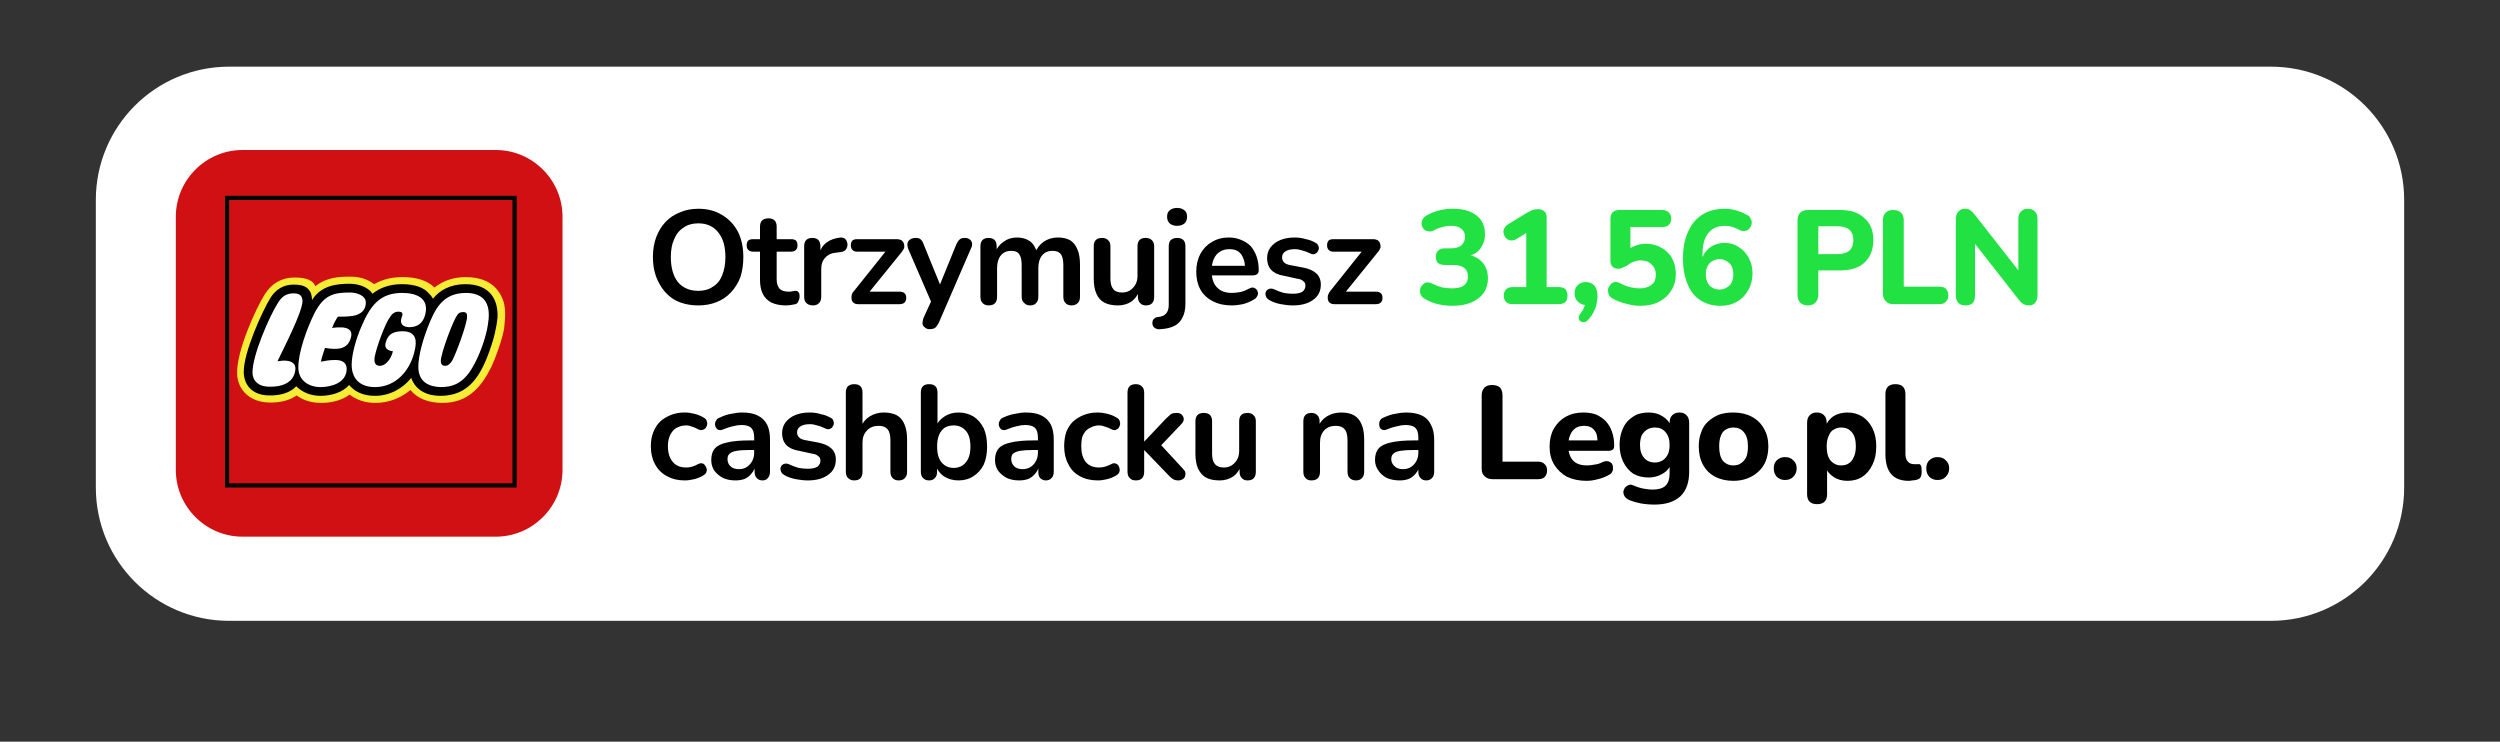 <?xml version="1.0" encoding="UTF-8"?> <svg xmlns="http://www.w3.org/2000/svg" version="1.2" viewBox="0 0 600 178" width="600" height="178"><rect x="0" y="0" width="600" height="178" fill="#333333" stroke="none"/><title>image</title><style> .s0 { fill: #ffffff } .s1 { fill: #000000 } .s2 { fill: #22e243 } .s3 { fill: #d01012 } .s4 { fill: #f6ec36 } </style><path fill-rule="evenodd" class="s0" d="m55 16h490c17.7 0 32 14.3 32 32v69c0 17.7-14.3 32-32 32h-490c-17.7 0-32-14.3-32-32v-69c0-17.7 14.3-32 32-32z"></path><g style="opacity: .9"> </g><path class="s1" d="m167.6 73.3q-3.3 0-5.8-1.4-2.4-1.5-3.7-4.1-1.4-2.6-1.4-6.1 0-2.7 0.8-4.8 0.8-2.1 2.2-3.6 1.4-1.5 3.4-2.3 2-0.9 4.5-0.9 3.3 0 5.7 1.5 2.4 1.4 3.8 4 1.3 2.6 1.3 6.1 0 2.6-0.7 4.8-0.8 2.1-2.3 3.7-1.4 1.5-3.4 2.3-2 0.8-4.4 0.8zm0-3.5q2.1 0 3.5-1 1.5-0.9 2.2-2.7 0.8-1.9 0.8-4.4 0-3.8-1.7-5.9-1.7-2.2-4.8-2.2-2.1 0-3.5 1-1.5 0.9-2.3 2.8-0.8 1.7-0.8 4.3 0 3.8 1.7 6 1.8 2.1 4.9 2.1zm21 3.5q-2 0-3.5-0.7-1.3-0.7-2-2-0.7-1.4-0.7-3.4v-6.8h-1.6q-0.8 0-1.2-0.4-0.4-0.4-0.4-1.1 0-0.8 0.4-1.2 0.4-0.3 1.2-0.3h1.6v-3q0-1 0.5-1.5 0.6-0.5 1.5-0.5 1 0 1.5 0.5 0.5 0.5 0.5 1.5v3h3.4q0.8 0 1.2 0.3 0.4 0.4 0.4 1.2 0 0.7-0.4 1.1-0.4 0.4-1.2 0.4h-3.4v6.6q0 1.5 0.7 2.3 0.7 0.7 2.2 0.7 0.5 0 0.9-0.1 0.5-0.1 0.8-0.1 0.4 0 0.6 0.3 0.3 0.2 0.3 1 0 0.7-0.3 1.2-0.1 0.5-0.7 0.7-0.4 0.1-1.1 0.2-0.7 0.1-1.2 0.1zm6.5 0q-1 0-1.6-0.6-0.5-0.5-0.5-1.5v-12.1q0-1 0.5-1.5 0.5-0.5 1.5-0.5 0.9 0 1.4 0.5 0.5 0.5 0.5 1.5v2h-0.3q0.4-1.9 1.8-2.9 1.3-1 3.4-1.2 0.7 0 1.1 0.4 0.4 0.4 0.5 1.2 0 0.8-0.4 1.3-0.4 0.5-1.3 0.6l-0.7 0.1q-1.9 0.1-2.9 1.2-1 1-1 2.8v6.6q0 1-0.5 1.5-0.5 0.6-1.5 0.6zm10.8-0.3q-0.6 0-1-0.3-0.4-0.3-0.5-0.8-0.1-0.5 0-1 0.1-0.6 0.6-1.1l8.3-10.4v1h-7.6q-0.7 0-1.1-0.4-0.4-0.4-0.4-1.1 0-0.8 0.4-1.2 0.4-0.3 1.1-0.3h9.5q0.7 0 1.2 0.3 0.4 0.3 0.5 0.7 0.2 0.5 0.1 1.1-0.2 0.5-0.6 1l-8.5 10.5v-1h8q1.6 0 1.6 1.5 0 0.7-0.4 1.1-0.4 0.4-1.2 0.4zm17.2 6q-0.7 0-1.1-0.4-0.5-0.3-0.6-0.9 0-0.6 0.2-1.3l2.2-4.8v1.6l-5.8-13.4q-0.3-0.8-0.2-1.4 0.1-0.6 0.6-0.9 0.5-0.4 1.4-0.4 0.7 0 1.1 0.3 0.5 0.4 0.8 1.3l4.4 10.8h-1l4.4-10.8q0.4-0.9 0.9-1.3 0.4-0.3 1.2-0.3 0.7 0 1.2 0.4 0.4 0.3 0.5 0.9 0.1 0.6-0.3 1.3l-7.7 17.8q-0.5 0.9-0.9 1.2-0.5 0.3-1.3 0.3zm14.2-5.7q-1 0-1.5-0.6-0.5-0.5-0.5-1.5v-12.1q0-1 0.5-1.5 0.5-0.5 1.5-0.5 0.9 0 1.4 0.5 0.5 0.5 0.5 1.5v2.3l-0.3-0.9q0.6-1.6 2-2.5 1.3-1 3.2-1 1.8 0 3.1 0.9 1.2 0.9 1.7 2.8h-0.5q0.7-1.7 2.1-2.7 1.5-1 3.4-1 1.8 0 3 0.7 1.1 0.7 1.7 2.2 0.6 1.4 0.6 3.6v7.7q0 1-0.5 1.5-0.6 0.6-1.5 0.6-1 0-1.5-0.6-0.5-0.5-0.5-1.5v-7.6q0-1.8-0.6-2.6-0.6-0.8-2-0.8-1.6 0-2.5 1.1-0.9 1.1-0.9 3v6.9q0 1-0.5 1.5-0.5 0.6-1.4 0.6-1 0-1.5-0.6-0.6-0.5-0.6-1.5v-7.6q0-1.8-0.6-2.6-0.5-0.8-1.9-0.8-1.6 0-2.5 1.1-0.9 1.1-0.9 3v6.9q0 2.1-2 2.1zm31 0q-2 0-3.3-0.7-1.3-0.7-1.9-2.2-0.6-1.4-0.6-3.5v-7.8q0-1 0.5-1.5 0.5-0.5 1.5-0.5 0.9 0 1.4 0.5 0.6 0.5 0.6 1.5v7.8q0 1.7 0.7 2.5 0.6 0.8 2.1 0.8 1.6 0 2.6-1.1 1.1-1.1 1.1-2.9v-7.1q0-1 0.5-1.5 0.5-0.5 1.4-0.5 1 0 1.5 0.5 0.6 0.5 0.6 1.5v12.1q0 2.1-2 2.1-0.9 0-1.4-0.6-0.5-0.5-0.5-1.5v-2.4l0.4 0.9q-0.7 1.8-2 2.7-1.4 0.9-3.2 0.9zm10.2 5.7q-0.7 0.1-1.2-0.2-0.4-0.2-0.6-0.6-0.2-0.5-0.1-0.9 0-0.5 0.4-0.8 0.2-0.3 0.8-0.4 1.4-0.1 2-0.8 0.7-0.7 0.7-2.1v-14.1q0-1 0.5-1.5 0.6-0.5 1.5-0.5 1 0 1.5 0.5 0.5 0.5 0.5 1.5v13.8q0 2-0.7 3.3-0.6 1.3-1.9 2-1.4 0.7-3.4 0.8zm4-24.8q-1.1 0-1.8-0.6-0.6-0.6-0.6-1.6 0-1 0.6-1.5 0.7-0.6 1.8-0.6 1.1 0 1.8 0.6 0.6 0.5 0.6 1.5 0 1-0.6 1.6-0.7 0.6-1.8 0.6zm13.1 19.1q-2.6 0-4.5-1-2-1-3-2.8-1-1.8-1-4.3 0-2.4 1-4.3 1-1.8 2.7-2.8 1.8-1.1 4.1-1.1 1.7 0 3 0.6 1.3 0.5 2.3 1.5 0.9 1.1 1.4 2.5 0.5 1.5 0.5 3.3 0 0.6-0.4 0.9-0.4 0.3-1.1 0.3h-10.3v-2.3h9l-0.5 0.5q0-1.5-0.5-2.5-0.4-1-1.2-1.5-0.8-0.5-2-0.5-1.4 0-2.3 0.6-1 0.6-1.5 1.8-0.5 1.1-0.5 2.6v0.3q0 2.6 1.3 3.9 1.2 1.3 3.6 1.3 0.8 0 1.9-0.2 1-0.2 1.9-0.7 0.7-0.4 1.2-0.4 0.5 0.1 0.8 0.4 0.3 0.3 0.4 0.8 0.1 0.4-0.2 0.9-0.2 0.5-0.8 0.8-1.1 0.7-2.6 1.1-1.4 0.3-2.7 0.3zm14.7 0q-1.4 0-2.9-0.3-1.6-0.3-2.8-1-0.5-0.3-0.7-0.7-0.2-0.4-0.2-0.9 0.1-0.4 0.3-0.7 0.3-0.3 0.7-0.4 0.5-0.1 1 0.1 1.3 0.6 2.4 0.9 1.1 0.2 2.2 0.2 1.5 0 2.3-0.5 0.7-0.6 0.7-1.4 0-0.8-0.5-1.1-0.5-0.5-1.4-0.6l-3.2-0.7q-2-0.3-3.1-1.4-1-1.1-1-2.8 0-1.5 0.8-2.6 0.9-1.2 2.4-1.8 1.5-0.6 3.4-0.6 1.5 0 2.7 0.4 1.2 0.2 2.4 0.9 0.4 0.2 0.6 0.7 0.2 0.4 0.1 0.8-0.1 0.4-0.4 0.8-0.3 0.3-0.7 0.4-0.4 0.1-1-0.2-1-0.5-1.9-0.7-0.9-0.3-1.7-0.3-1.6 0-2.4 0.6-0.7 0.5-0.7 1.4 0 0.7 0.5 1.2 0.4 0.4 1.3 0.6l3.2 0.6q2.1 0.4 3.2 1.4 1.1 1 1.1 2.7 0 2.4-1.9 3.7-1.8 1.3-4.8 1.3zm9.9-0.3q-0.6 0-1-0.3-0.4-0.3-0.5-0.8-0.1-0.5 0-1 0.2-0.6 0.6-1.1l8.3-10.4v1h-7.6q-0.7 0-1.1-0.4-0.4-0.4-0.4-1.1 0-0.8 0.4-1.2 0.4-0.3 1.1-0.3h9.5q0.7 0 1.2 0.3 0.4 0.3 0.5 0.7 0.2 0.5 0.1 1.1-0.2 0.5-0.6 1l-8.5 10.5v-1h8q1.6 0 1.6 1.5 0 0.7-0.4 1.1-0.4 0.4-1.2 0.4zm-155.9 42.3q-2.4 0-4.2-1-1.9-1-2.9-2.9-1-1.8-1-4.3 0-1.9 0.6-3.4 0.6-1.5 1.6-2.5 1.1-1 2.6-1.6 1.5-0.6 3.3-0.6 1.1 0 2.3 0.3 1.3 0.3 2.4 1 0.5 0.3 0.6 0.7 0.2 0.5 0.1 1-0.1 0.4-0.4 0.8-0.3 0.3-0.8 0.4-0.4 0.1-1-0.2-0.7-0.4-1.4-0.6-0.7-0.3-1.4-0.3-1.1 0-1.9 0.4-0.8 0.3-1.3 0.9-0.6 0.7-0.9 1.6-0.3 0.9-0.3 2.1 0 2.4 1.2 3.8 1.1 1.3 3.2 1.3 0.7 0 1.4-0.2 0.7-0.2 1.4-0.6 0.6-0.3 1-0.2 0.5 0.1 0.7 0.5 0.3 0.3 0.4 0.8 0.1 0.4-0.1 0.9-0.2 0.4-0.7 0.7-1 0.6-2.2 0.9-1.2 0.3-2.3 0.3zm12.2 0q-1.7 0-3-0.6-1.3-0.7-2.1-1.8-0.7-1.1-0.7-2.5 0-1.8 0.9-2.8 0.9-1 2.9-1.4 2-0.5 5.4-0.5h1.6v2.3h-1.6q-2 0-3.1 0.2-1.2 0.2-1.7 0.7-0.5 0.4-0.5 1.3 0 1 0.7 1.7 0.7 0.7 2.1 0.7 1 0 1.8-0.5 0.8-0.5 1.3-1.4 0.5-0.9 0.5-2v-3.7q0-1.6-0.7-2.3-0.7-0.7-2.4-0.7-0.9 0-2 0.3-1 0.2-2.2 0.7-0.6 0.3-1.1 0.2-0.5-0.1-0.7-0.5-0.3-0.4-0.3-0.9 0-0.5 0.3-0.9 0.2-0.5 0.9-0.7 1.4-0.7 2.8-0.9 1.3-0.3 2.5-0.3 2.3 0 3.7 0.7 1.5 0.7 2.3 2.2 0.7 1.4 0.7 3.6v7.7q0 1-0.5 1.5-0.4 0.6-1.3 0.6-0.9 0-1.4-0.6-0.5-0.5-0.5-1.5v-1.5h0.2q-0.2 1.1-0.9 1.9-0.6 0.8-1.6 1.3-1 0.4-2.3 0.4zm17.4 0q-1.4 0-2.9-0.3-1.6-0.3-2.8-1-0.5-0.3-0.7-0.7-0.2-0.4-0.2-0.9 0.1-0.4 0.3-0.7 0.3-0.3 0.7-0.4 0.5-0.1 1 0.1 1.3 0.6 2.4 0.9 1.1 0.2 2.2 0.2 1.5 0 2.3-0.5 0.7-0.6 0.7-1.4 0-0.8-0.5-1.1-0.5-0.5-1.4-0.6l-3.2-0.7q-2-0.3-3.1-1.4-1-1.1-1-2.8 0-1.5 0.8-2.6 0.9-1.2 2.4-1.8 1.5-0.6 3.4-0.6 1.5 0 2.7 0.4 1.2 0.2 2.4 0.9 0.5 0.2 0.6 0.7 0.2 0.4 0.1 0.8-0.1 0.4-0.4 0.8-0.3 0.3-0.7 0.4-0.4 0.1-1-0.2-1-0.5-1.9-0.7-0.9-0.3-1.7-0.3-1.6 0-2.4 0.6-0.7 0.5-0.7 1.4 0 0.7 0.5 1.2 0.4 0.4 1.3 0.6l3.2 0.6q2.1 0.4 3.2 1.4 1.1 1 1.1 2.7 0 2.4-1.9 3.7-1.8 1.3-4.8 1.3zm11.1 0q-0.9 0-1.5-0.6-0.5-0.5-0.5-1.5v-19q0-1 0.5-1.5 0.6-0.5 1.5-0.5 1 0 1.5 0.5 0.5 0.5 0.5 1.5v8.3h-0.4q0.7-1.7 2.2-2.6 1.5-0.9 3.3-0.9 1.9 0 3.2 0.7 1.2 0.7 1.8 2.2 0.6 1.4 0.6 3.6v7.7q0 1-0.5 1.5-0.5 0.6-1.5 0.6-1 0-1.5-0.6-0.5-0.5-0.5-1.5v-7.5q0-1.9-0.7-2.7-0.7-0.8-2.1-0.8-1.8 0-2.8 1.1-1.1 1.1-1.1 2.9v7q0 2.1-2 2.1zm25 0q-1.9 0-3.5-1-1.4-1-1.9-2.6l0.3-0.8v2.3q0 1-0.5 1.5-0.5 0.6-1.4 0.6-1 0-1.5-0.6-0.5-0.5-0.5-1.5v-19q0-1 0.5-1.5 0.5-0.5 1.5-0.5 1 0 1.5 0.5 0.5 0.5 0.5 1.5v8.3h-0.4q0.5-1.5 2-2.5 1.5-1 3.4-1 2.1 0 3.7 1 1.5 1 2.4 2.8 0.8 1.8 0.8 4.4 0 2.5-0.8 4.3-0.9 1.8-2.5 2.8-1.5 1-3.6 1zm-1.1-3q1.2 0 2.1-0.6 0.9-0.6 1.4-1.7 0.5-1.1 0.5-2.8 0-2.6-1.1-3.8-1.1-1.3-2.9-1.3-1.2 0-2.1 0.5-0.9 0.6-1.4 1.7-0.5 1.2-0.5 2.9 0 2.5 1.1 3.8 1.1 1.3 2.9 1.3zm15.7 3q-1.7 0-3-0.6-1.3-0.7-2.1-1.8-0.7-1.1-0.7-2.5 0-1.8 0.9-2.8 0.9-1 2.9-1.4 2-0.5 5.4-0.5h1.6v2.3h-1.6q-2 0-3.2 0.2-1.1 0.2-1.7 0.7-0.4 0.4-0.4 1.3 0 1 0.7 1.7 0.7 0.7 2 0.7 1.1 0 1.9-0.5 0.8-0.5 1.3-1.4 0.5-0.9 0.5-2v-3.7q0-1.6-0.7-2.3-0.7-0.7-2.4-0.7-0.9 0-2 0.3-1 0.2-2.2 0.7-0.6 0.3-1.1 0.2-0.5-0.1-0.7-0.5-0.3-0.4-0.3-0.9 0-0.5 0.3-0.9 0.2-0.5 0.8-0.7 1.5-0.7 2.9-0.9 1.3-0.3 2.5-0.3 2.3 0 3.7 0.7 1.5 0.7 2.3 2.2 0.7 1.4 0.7 3.6v7.7q0 1-0.5 1.5-0.5 0.6-1.4 0.6-0.8 0-1.4-0.6-0.4-0.5-0.4-1.5v-1.5h0.2q-0.2 1.1-0.9 1.9-0.6 0.8-1.6 1.3-1 0.4-2.3 0.4zm18.9 0q-2.5 0-4.3-1-1.9-1-2.8-2.9-1-1.8-1-4.3 0-1.9 0.5-3.4 0.6-1.5 1.6-2.5 1.1-1 2.6-1.6 1.5-0.6 3.4-0.6 1 0 2.2 0.3 1.3 0.3 2.4 1 0.5 0.3 0.6 0.7 0.2 0.5 0.1 1-0.1 0.4-0.4 0.8-0.3 0.3-0.7 0.4-0.5 0.1-1-0.2-0.7-0.4-1.5-0.6-0.7-0.3-1.4-0.3-1 0-1.8 0.4-0.8 0.3-1.4 0.9-0.6 0.7-0.9 1.6-0.2 0.9-0.2 2.1 0 2.4 1.1 3.8 1.1 1.3 3.2 1.3 0.7 0 1.4-0.2 0.7-0.2 1.5-0.6 0.5-0.3 0.9-0.2 0.5 0.1 0.8 0.5 0.2 0.3 0.3 0.8 0.1 0.4-0.1 0.9-0.2 0.4-0.7 0.7-1 0.6-2.2 0.9-1.2 0.3-2.2 0.3zm9.1 0q-1 0-1.5-0.6-0.5-0.5-0.5-1.5v-19q0-1 0.5-1.5 0.5-0.5 1.5-0.5 0.9 0 1.4 0.5 0.6 0.5 0.6 1.5v11.8l5.3-5.6q0.7-0.6 1.1-1 0.5-0.3 1.4-0.3 0.8 0 1.2 0.4 0.5 0.5 0.5 1.1 0 0.6-0.6 1.2l-5.6 5.9v-1.7l6.1 6.6q0.6 0.6 0.5 1.2 0 0.7-0.5 1.1-0.5 0.4-1.2 0.4-0.9 0-1.4-0.4-0.5-0.3-1.2-1.1l-5.6-5.8v5.2q0 2.1-2 2.1zm20.1 0q-2 0-3.3-0.7-1.2-0.7-1.9-2.2-0.6-1.4-0.6-3.5v-7.8q0-1 0.5-1.5 0.5-0.5 1.5-0.5 1 0 1.5 0.5 0.5 0.5 0.5 1.5v7.8q0 1.7 0.7 2.5 0.7 0.8 2.1 0.8 1.6 0 2.6-1.1 1.1-1.1 1.1-2.9v-7.1q0-1 0.5-1.5 0.5-0.5 1.5-0.5 0.9 0 1.4 0.5 0.6 0.5 0.6 1.5v12.1q0 2.1-2 2.1-0.9 0-1.4-0.6-0.5-0.5-0.5-1.5v-2.4l0.4 0.9q-0.7 1.8-2 2.7-1.4 0.9-3.2 0.9zm22 0q-0.9 0-1.4-0.6-0.5-0.5-0.5-1.5v-12.1q0-1 0.5-1.5 0.5-0.5 1.4-0.5 0.9 0 1.4 0.5 0.6 0.5 0.6 1.5v2.2l-0.4-0.8q0.7-1.7 2.2-2.6 1.5-0.9 3.4-0.9 1.9 0 3.1 0.7 1.2 0.7 1.8 2.2 0.6 1.4 0.6 3.6v7.7q0 1-0.5 1.5-0.5 0.6-1.5 0.6-0.9 0-1.5-0.6-0.5-0.5-0.5-1.5v-7.5q0-1.9-0.7-2.7-0.7-0.8-2.1-0.8-1.8 0-2.8 1.1-1 1.1-1 2.9v7q0 2.1-2.1 2.1zm21.2 0q-1.7 0-3.1-0.6-1.3-0.7-2-1.8-0.8-1.1-0.8-2.5 0-1.8 0.9-2.8 0.9-1 2.9-1.4 2.1-0.5 5.4-0.5h1.6v2.3h-1.5q-2 0-3.2 0.2-1.2 0.2-1.7 0.7-0.5 0.4-0.5 1.3 0 1 0.8 1.7 0.7 0.7 2 0.7 1.1 0 1.9-0.5 0.8-0.5 1.3-1.4 0.5-0.9 0.5-2v-3.7q0-1.6-0.7-2.3-0.7-0.7-2.4-0.7-0.9 0-2 0.3-1.1 0.2-2.3 0.7-0.6 0.3-1 0.2-0.5-0.1-0.8-0.5-0.2-0.4-0.2-0.9 0-0.5 0.2-0.9 0.3-0.5 0.9-0.7 1.5-0.7 2.8-0.9 1.4-0.3 2.5-0.3 2.3 0 3.8 0.7 1.5 0.7 2.2 2.2 0.8 1.4 0.8 3.6v7.7q0 1-0.5 1.5-0.5 0.6-1.4 0.6-0.9 0-1.4-0.6-0.5-0.5-0.5-1.5v-1.5h0.3q-0.2 1.1-0.9 1.9-0.6 0.8-1.6 1.3-1 0.4-2.3 0.4zm22.3-0.3q-1.2 0-1.9-0.7-0.7-0.6-0.7-1.8v-17.6q0-1.2 0.7-1.9 0.6-0.6 1.8-0.6 1.2 0 1.9 0.6 0.6 0.7 0.6 1.9v15.9h8.6q1 0 1.5 0.6 0.6 0.5 0.6 1.5 0 1-0.6 1.6-0.5 0.5-1.5 0.5zm22.6 0.4q-2.7 0-4.8-1-1.9-1.1-3-2.9-1.1-1.8-1.1-4.3 0-2.5 1-4.3 1.1-1.9 2.9-2.9 1.8-1 4.2-1 1.7 0 3.1 0.5 1.3 0.6 2.3 1.6 1 1.1 1.5 2.6 0.5 1.4 0.5 3.3 0 0.6-0.3 0.9-0.4 0.3-1.2 0.3h-10v-2.5h8.1l-0.6 0.4q0-1.3-0.3-2.1-0.4-0.9-1.2-1.4-0.7-0.4-1.7-0.4-1.2 0-2 0.5-0.9 0.6-1.3 1.6-0.5 1-0.5 2.4v0.3q0 2.4 1.2 3.6 1.1 1.1 3.3 1.1 0.8 0 1.8-0.2 1-0.1 1.9-0.6 0.7-0.3 1.3-0.2 0.5 0.1 0.9 0.5 0.3 0.4 0.3 1 0.1 0.5-0.2 1.1-0.3 0.5-1 0.8-1.1 0.6-2.4 0.9-1.4 0.4-2.7 0.4zm16.3 5.7q-1.8 0-3.4-0.3-1.5-0.3-2.7-0.8-0.8-0.4-1.1-0.9-0.3-0.5-0.3-1.1 0.1-0.5 0.4-1 0.4-0.4 0.9-0.6 0.5-0.2 1.1 0.1 1.4 0.6 2.6 0.8 1.2 0.2 2 0.2 2.1 0 3.1-0.9 1-1 1-2.9v-2.4h0.3q-0.4 1.5-2 2.4-1.5 0.9-3.3 0.9-2.1 0-3.7-0.9-1.5-1-2.4-2.8-0.9-1.8-0.9-4.1 0-1.8 0.5-3.2 0.5-1.5 1.4-2.5 1-1 2.2-1.6 1.4-0.5 2.9-0.5 1.9 0 3.3 0.9 1.5 0.9 2 2.4l-0.3 1v-1.8q0-1.2 0.6-1.8 0.6-0.7 1.8-0.7 1.1 0 1.7 0.7 0.6 0.6 0.6 1.8v11.7q0 3.9-2.1 5.9-2.2 2-6.2 2zm0.1-10.1q1 0 1.8-0.5 0.8-0.5 1.3-1.5 0.4-0.9 0.4-2.2 0-2-1-3.1-0.9-1.1-2.5-1.1-1.1 0-1.9 0.5-0.8 0.5-1.3 1.4-0.4 1-0.4 2.3 0 2 1 3.1 0.9 1.1 2.6 1.1zm18.8 4.4q-2.5 0-4.4-1-1.9-1-2.9-2.9-1-1.8-1-4.4 0-1.9 0.6-3.4 0.5-1.5 1.6-2.5 1.2-1.1 2.7-1.7 1.5-0.5 3.4-0.5 2.5 0 4.4 1 1.9 1 2.9 2.8 1.1 1.8 1.1 4.3 0 1.9-0.6 3.5-0.6 1.5-1.7 2.5-1.1 1.1-2.7 1.7-1.5 0.6-3.4 0.6zm0-3.7q1.1 0 1.8-0.5 0.8-0.5 1.3-1.5 0.4-1 0.4-2.6 0-2.3-1-3.4-0.9-1.1-2.5-1.1-1 0-1.8 0.5-0.8 0.4-1.2 1.5-0.4 1-0.4 2.5 0 2.4 0.9 3.5 1 1.1 2.5 1.1zm12.4 3.5q-1.2 0-2-0.8-0.7-0.8-0.7-2 0-1.2 0.7-1.9 0.8-0.8 2-0.8 1.3 0 2 0.8 0.8 0.7 0.8 1.9 0 1.2-0.8 2-0.7 0.8-2 0.8zm7.7 5.8q-1.2 0-1.8-0.6-0.6-0.6-0.6-1.8v-17.1q0-1.2 0.6-1.8 0.6-0.7 1.7-0.7 1.2 0 1.8 0.7 0.6 0.6 0.6 1.8v2.1l-0.3-1.2q0.5-1.5 1.9-2.5 1.5-0.9 3.4-0.9 2 0 3.6 1 1.5 1 2.4 2.8 0.9 1.8 0.9 4.3 0 2.6-0.9 4.4-0.9 1.9-2.4 2.9-1.5 1-3.6 1-1.9 0-3.3-0.9-1.5-1-2-2.4h0.4v6.5q0 1.2-0.6 1.8-0.6 0.6-1.8 0.6zm5.8-9.3q1.1 0 1.8-0.5 0.8-0.5 1.2-1.5 0.5-1 0.5-2.6 0-2.3-1-3.4-0.9-1.1-2.5-1.1-1 0-1.8 0.5-0.8 0.4-1.2 1.5-0.5 1-0.5 2.5 0 2.4 1 3.5 1 1.1 2.5 1.1zm16.2 3.7q-2.8 0-4.2-1.6-1.4-1.6-1.4-4.8v-14.4q0-1.2 0.6-1.8 0.6-0.6 1.8-0.6 1.2 0 1.8 0.6 0.6 0.6 0.6 1.8v14.3q0 1.3 0.6 1.9 0.5 0.6 1.5 0.6 0.2 0 0.4 0 0.3 0 0.5 0 0.5-0.1 0.7 0.3 0.2 0.3 0.2 1.4 0 1-0.3 1.5-0.4 0.5-1.2 0.6-0.3 0.1-0.8 0.1-0.4 0.1-0.8 0.1zm6.9-0.2q-1.2 0-2-0.8-0.7-0.8-0.7-2 0-1.2 0.7-1.9 0.8-0.8 2-0.8 1.3 0 2 0.8 0.8 0.7 0.8 1.9 0 1.2-0.8 2-0.7 0.8-2 0.8z"></path><path class="s2" d="m348.6 73.4q-1.7 0-3.5-0.4-1.7-0.4-3-1.2-0.8-0.4-1.1-1-0.3-0.7-0.2-1.3 0.1-0.6 0.5-1 0.4-0.5 1-0.7 0.7-0.1 1.5 0.3 1.2 0.6 2.4 0.9 1.1 0.2 2.2 0.2 1.3 0 2.2-0.3 0.8-0.3 1.3-1 0.4-0.6 0.4-1.6 0-1.3-0.9-2-0.9-0.7-2.7-0.7h-1.9q-1.1 0-1.7-0.5-0.5-0.5-0.5-1.5 0-0.9 0.5-1.4 0.6-0.6 1.7-0.6h1.4q1.1 0 1.8-0.3 0.8-0.3 1.2-1 0.4-0.6 0.4-1.5 0-1.2-0.9-1.9-0.8-0.7-2.5-0.7-1 0-2 0.3-1 0.2-2.1 0.8-0.7 0.4-1.4 0.2-0.6-0.1-1-0.5-0.4-0.5-0.5-1.1-0.1-0.6 0.2-1.2 0.3-0.6 1-1 1.4-0.8 3-1.2 1.6-0.4 3.3-0.4 2.4 0 4.1 0.7 1.8 0.8 2.7 2.1 0.9 1.4 0.9 3.3 0 1.3-0.5 2.4-0.5 1.1-1.4 1.9-0.9 0.7-2.3 1v-0.4q2.3 0.4 3.6 1.9 1.3 1.5 1.3 3.8 0 2-1 3.5-1.1 1.5-3 2.3-1.9 0.8-4.5 0.8zm14.4-0.4q-1 0-1.5-0.5-0.6-0.6-0.6-1.5 0-1 0.6-1.6 0.5-0.5 1.5-0.5h3.3v-14.4h2.3l-4.7 2.9q-0.7 0.4-1.4 0.3-0.6-0.1-1-0.5-0.5-0.5-0.6-1.1-0.2-0.6 0.1-1.2 0.3-0.7 1-1.1l4.4-2.7q0.7-0.4 1.4-0.7 0.7-0.2 1.3-0.2 1 0 1.5 0.5 0.6 0.4 0.6 1.5v16.7h2.9q1 0 1.6 0.5 0.5 0.6 0.5 1.6 0 0.9-0.5 1.5-0.6 0.5-1.6 0.5zm18.3 3.6q-0.5 0.6-1 0.7-0.6 0.1-1-0.2-0.4-0.3-0.4-0.8 0-0.5 0.5-1.2 0.7-0.9 0.9-1.7 0.3-0.9 0.3-1.6l0.1 1.4q-1.2 0-2-0.8-0.8-0.7-0.8-2 0-1.2 0.7-1.9 0.7-0.8 2-0.8 1.3 0 2.1 0.9 0.7 0.9 0.7 2.5 0 0.8-0.2 1.7-0.1 0.8-0.6 1.8-0.4 1-1.3 2zm12.4-3.2q-1.7 0-3.4-0.5-1.7-0.4-3.2-1.2-0.7-0.4-1-1-0.2-0.6-0.2-1.3 0.2-0.6 0.6-1.1 0.4-0.5 1-0.6 0.6-0.1 1.4 0.3 1.1 0.6 2.3 0.9 1.1 0.3 2.4 0.3 1.2 0 2-0.4 0.9-0.4 1.4-1.1 0.4-0.8 0.4-1.8 0-1.5-1-2.4-0.9-1-2.6-1-0.8 0-1.7 0.3-0.8 0.3-1.7 1-0.4 0.2-0.9 0.4-0.5 0.3-1.1 0.3-0.9 0-1.4-0.5-0.5-0.5-0.5-1.4v-10q0-1.1 0.5-1.6 0.6-0.6 1.6-0.6h10.3q1.1 0 1.6 0.6 0.6 0.5 0.6 1.5 0 0.9-0.6 1.5-0.5 0.5-1.6 0.5h-7.6v6.1h-1.3q0.8-1 2.2-1.5 1.3-0.6 2.8-0.6 2.2 0 3.8 1 1.6 0.9 2.5 2.5 0.9 1.6 0.9 3.8 0 2.2-1.1 3.9-1 1.7-2.9 2.7-1.9 1-4.5 1zm19.2 0q-2.8 0-4.9-1.4-2-1.3-3-3.9-1.1-2.5-1.1-6.1 0-2.8 0.7-5 0.7-2.2 2-3.8 1.3-1.5 3.1-2.3 1.9-0.8 4.2-0.8 1.4 0 2.8 0.4 1.4 0.4 2.6 1.1 0.7 0.3 0.9 1 0.3 0.5 0.2 1.1-0.1 0.6-0.5 1.1-0.4 0.5-1 0.6-0.6 0.2-1.4-0.2-0.9-0.5-1.9-0.8-0.9-0.2-1.7-0.2-1.7 0-2.9 0.8-1.2 0.8-1.8 2.3-0.6 1.5-0.6 3.8v2.1h-0.4q0.3-1.6 1-2.6 0.8-1.1 2-1.7 1.3-0.6 2.7-0.6 2 0 3.4 1 1.5 0.9 2.4 2.6 0.9 1.6 0.9 3.7 0 2.3-1 4-1 1.8-2.7 2.8-1.7 1-4 1zm-0.2-3.9q1 0 1.7-0.5 0.8-0.4 1.2-1.2 0.4-0.9 0.4-2 0-1.1-0.4-1.9-0.4-0.8-1.2-1.2-0.7-0.5-1.7-0.5-1 0-1.8 0.5-0.7 0.4-1.1 1.2-0.4 0.8-0.4 1.9 0 1.1 0.4 2 0.4 0.8 1.1 1.2 0.8 0.5 1.8 0.5zm21.2 3.8q-1.2 0-1.9-0.7-0.6-0.7-0.6-1.9v-17.7q0-1.3 0.6-1.9 0.7-0.7 1.9-0.7h7.8q3.8 0 5.8 2 2.1 1.8 2.1 5.2 0 3.4-2.1 5.4-2 1.9-5.8 1.9h-5.3v5.8q0 1.2-0.7 1.9-0.6 0.7-1.8 0.7zm2.5-12.3h4.5q1.9 0 2.9-0.8 1-0.9 1-2.6 0-1.6-1-2.5-1-0.8-2.9-0.8h-4.5zm18 12q-1.2 0-1.8-0.7-0.7-0.7-0.7-1.8v-17.6q0-1.3 0.7-1.9 0.6-0.6 1.8-0.6 1.2 0 1.8 0.6 0.7 0.6 0.7 1.9v15.9h8.6q1 0 1.5 0.5 0.6 0.6 0.6 1.6 0 1-0.6 1.5-0.5 0.6-1.5 0.6zm17.3 0.3q-1.1 0-1.7-0.6-0.6-0.7-0.6-1.8v-18.3q0-1.2 0.6-1.8 0.6-0.7 1.6-0.7 0.9 0 1.3 0.4 0.5 0.3 1.1 1.1l11.2 14.3h-0.8v-13.4q0-1.1 0.6-1.7 0.6-0.7 1.7-0.7 1.1 0 1.7 0.7 0.6 0.6 0.6 1.7v18.5q0 1-0.6 1.7-0.5 0.6-1.4 0.6-0.9 0-1.5-0.4-0.5-0.3-1.1-1.1l-11.2-14.3h0.8v13.4q0 1.1-0.5 1.8-0.6 0.6-1.8 0.6z"></path><path fill-rule="evenodd" class="s3" d="m58.2 36h60.8c8.8 0 16 7.2 16 16v60.8c0 8.8-7.2 16-16 16h-60.8c-8.8 0-16-7.2-16-16v-60.8c0-8.8 7.2-16 16-16z"></path><g> </g><path class="s0" d="m54.5 47.5v69h69v-69z"></path><path class="s4" d="m54.5 47.5v69h69v-69zm64.5 28.7c-0.1 2.1-0.8 4.8-1.4 6.6-2.4 7.2-5.2 11.7-11.8 11.7-1.9 0-5.3-0.5-6.5-3.9l-0.3-0.8-0.6 0.6c-2 2.6-5 4.1-8.3 4.1-2.5 0-4.5-0.8-5.8-2.4l-0.3-0.4-0.4 0.4c-1.4 1.5-3.8 2.4-6.6 2.4-2.2 0-4.1-0.8-5.4-2.1l-0.3-0.4-0.4 0.4c-1.4 1.4-3.6 2.1-6.3 2-3.4-0.1-5.4-1.9-5.5-5-0.1-4.7 4.5-14.6 6.4-17.6 1.2-2 2.9-3 5.1-3q2.3 0 3.2 1c0.6 0.5 0.7 1.1 0.7 2.3l0.1 1.5 0.8-1.3c2-3.2 5.4-3.7 8.6-3.7 2.3 0 4.3 0.9 5.1 2.2l0.3 0.5 0.4-0.4c1.7-1.5 4.1-2.2 6.8-2.2q4.3 0 6.2 2.1c0.3 0.3 0.5 0.5 0.8 1.1l0.3 0.7 0.5-0.6c1.8-2.2 4.3-3.3 7.4-3.3q3.7 0 5.5 2c1.6 1.6 1.8 3.9 1.7 5.5z"></path><path class="s1" d="m120.9 66.4c-1 0-1.7 0.8-1.7 1.7 0 0.9 0.7 1.7 1.7 1.7q0.3 0 0.6-0.1 0.3-0.2 0.5-0.4 0.3-0.2 0.4-0.5 0.1-0.3 0.1-0.7 0-0.3-0.1-0.6-0.1-0.3-0.4-0.6-0.2-0.2-0.5-0.3-0.3-0.2-0.6-0.2zm0 0.4c0.7 0 1.3 0.6 1.3 1.3 0 0.8-0.6 1.4-1.3 1.4-0.8 0-1.4-0.6-1.4-1.4 0-0.7 0.6-1.3 1.4-1.3zm0.8 2.2l-0.2-0.4c-0.2-0.3-0.2-0.3-0.4-0.4 0.3 0 0.5-0.2 0.5-0.5 0-0.2-0.2-0.4-0.5-0.4h-0.9v1.7h0.4v-0.7c0.2 0 0.2 0 0.3 0.1 0.1 0 0.2 0.2 0.2 0.3l0.2 0.3zm-1.2-1v-0.5h0.3q0.4 0 0.4 0.3c0 0.1-0.1 0.2-0.3 0.2zm-8.8 0.2c-3.7 0-6.2 1.5-7.8 3.5-0.3-0.6-0.6-0.9-0.9-1.2-1.3-1.6-3.6-2.3-6.6-2.3-2.9 0-5.3 0.9-7 2.3-0.9-1.4-3-2.4-5.5-2.4-3.3 0-6.9 0.5-9 3.9-0.1-1.2-0.2-1.8-0.9-2.6-0.8-0.9-2.2-1.1-3.5-1.1-2.4 0-4.3 1.1-5.6 3.2-1.9 3.1-6.5 13.1-6.4 17.9 0.1 3.2 2.2 5.4 5.9 5.5 3 0.1 5.3-0.7 6.7-2.2 1.4 1.4 3.4 2.3 5.8 2.3 2.6 0 5.3-0.8 6.9-2.6 1.4 1.7 3.5 2.6 6.2 2.6 3.5 0 6.6-1.7 8.7-4.3 1.1 3.1 3.9 4.3 7 4.3 6.8 0 9.8-4.7 12.2-12 0.6-1.7 1.3-4.5 1.5-6.8 0.2-3.9-1.5-8-7.7-8zm-45.1 18.5c3.5-0.6 4.4 0.7 4.3 1.9-0.3 3.5-3.6 4.3-6.4 4.2-2 0-3.8-1-3.9-3.3-0.1-4.1 4.1-13.7 6.1-16.8 0.9-1.5 2-2.3 3.8-2.3 1.7 0 2.1 0.9 2.1 1.9-0.1 2.8-4.5 11.2-6 14.4zm11.4-3.2c-0.2 0.6-0.7 2-1 3.3 1.1-0.2 2-0.4 3.5-0.4 1.7 0 2.7 0.7 2.7 2.1 0 3.4-3.7 4.4-6.3 4.4-2.8 0-5.3-1.6-5.3-4.7 0-3.7 2-9.2 3.8-12.9 2.3-4.5 4.6-5.1 8.6-5.1 1.8 0 3.8 0.8 3.8 2.4 0 2.3-1.9 3.2-3.9 3.3-0.8 0.1-2.1 0.1-2.8 0.1 0 0-0.7 0.9-1.4 2.7 3.6-0.5 5.1 0.3 4.5 2.4-0.8 2.8-3.2 2.9-6.2 2.4zm17.6-8.7c-0.9 0-1.6 0.6-2 1.3-1.1 1.4-3.3 7.3-3.7 9.7-0.2 1.6 0.5 2 1.3 2 1.2 0 2.6-1.4 3.1-3.5 0 0-2.4-0.1-1.7-2.2 0.6-2 1.8-2.5 3.8-2.6 3.9-0.1 3.5 2.8 3.2 4.3-1 5.1-4.6 9.1-9.6 9.1-3.5 0-5.6-1.9-5.6-5.4 0-2.6 1.2-6.5 2.2-8.8 2.1-5 4.3-8.4 9.9-8.4 3.4 0 6.1 1.2 5.7 4.4-0.3 2.3-1.5 3.7-3.6 3.8-0.6 0.1-3 0-2.2-2.3 0.3-0.8 0.4-1.4-0.8-1.4zm21.3 4.2c-0.6 2.9-1.9 6.4-3.4 9-2.4 4.3-5.2 4.9-7.8 4.9-2.5-0.1-5.3-1-5.3-4.9 0-2.7 1.2-6.7 2.2-9.3 1.8-4.6 3.6-8.4 9.3-8.4 6.7 0.1 5.5 6.1 5 8.7zm-5.7-4.1c-0.6 0-1.1 0.1-1.5 0.8-1 1.3-4 9.4-3.9 11 0 0.6 0.3 1.1 1 1.1 0.8 0 1.3-0.6 1.7-1.2 0.9-1.6 3.6-8.8 3.6-10.6 0-0.5 0-1.1-0.9-1.1z"></path><path class="s3" d="m54.5 47.5v69h69v-69zm66.5 31.3c-0.4 2.5-2.1 7.2-3 9.1-2.4 4.9-5.6 8.8-11.8 8.8-3.4 0-6.1-1.1-7.7-3.1-2.4 2-5.3 3.1-8.4 3.1-2.4 0-4.5-0.7-6.2-2-1.7 1.3-4.2 2-6.8 2-2.3 0-4.3-0.6-5.9-1.8-1.7 1.2-4 1.8-6.7 1.7-4.4-0.1-7.5-2.9-7.6-7-0.1-5.5 4.5-15.5 6.6-18.9 1.7-2.7 4.1-4.1 7.2-4.1 3.3 0 4.5 0.9 5 2.1 2.6-2.2 5.9-2.3 8.3-2.3 2.7 0 4.3 0.7 5.8 1.8 1.9-1.1 4.1-1.7 6.8-1.7 3.4 0 5.9 0.8 7.7 2.5 2.1-1.7 4.7-2.5 7.5-2.5 3.9 0 6.4 1.4 7.8 3.4 2.1 2.9 1.7 5.8 1.4 8.9z"></path><path class="s1" d="m54 47v70h70v-70zm69 1v68h-68v-68z"></path></svg> 